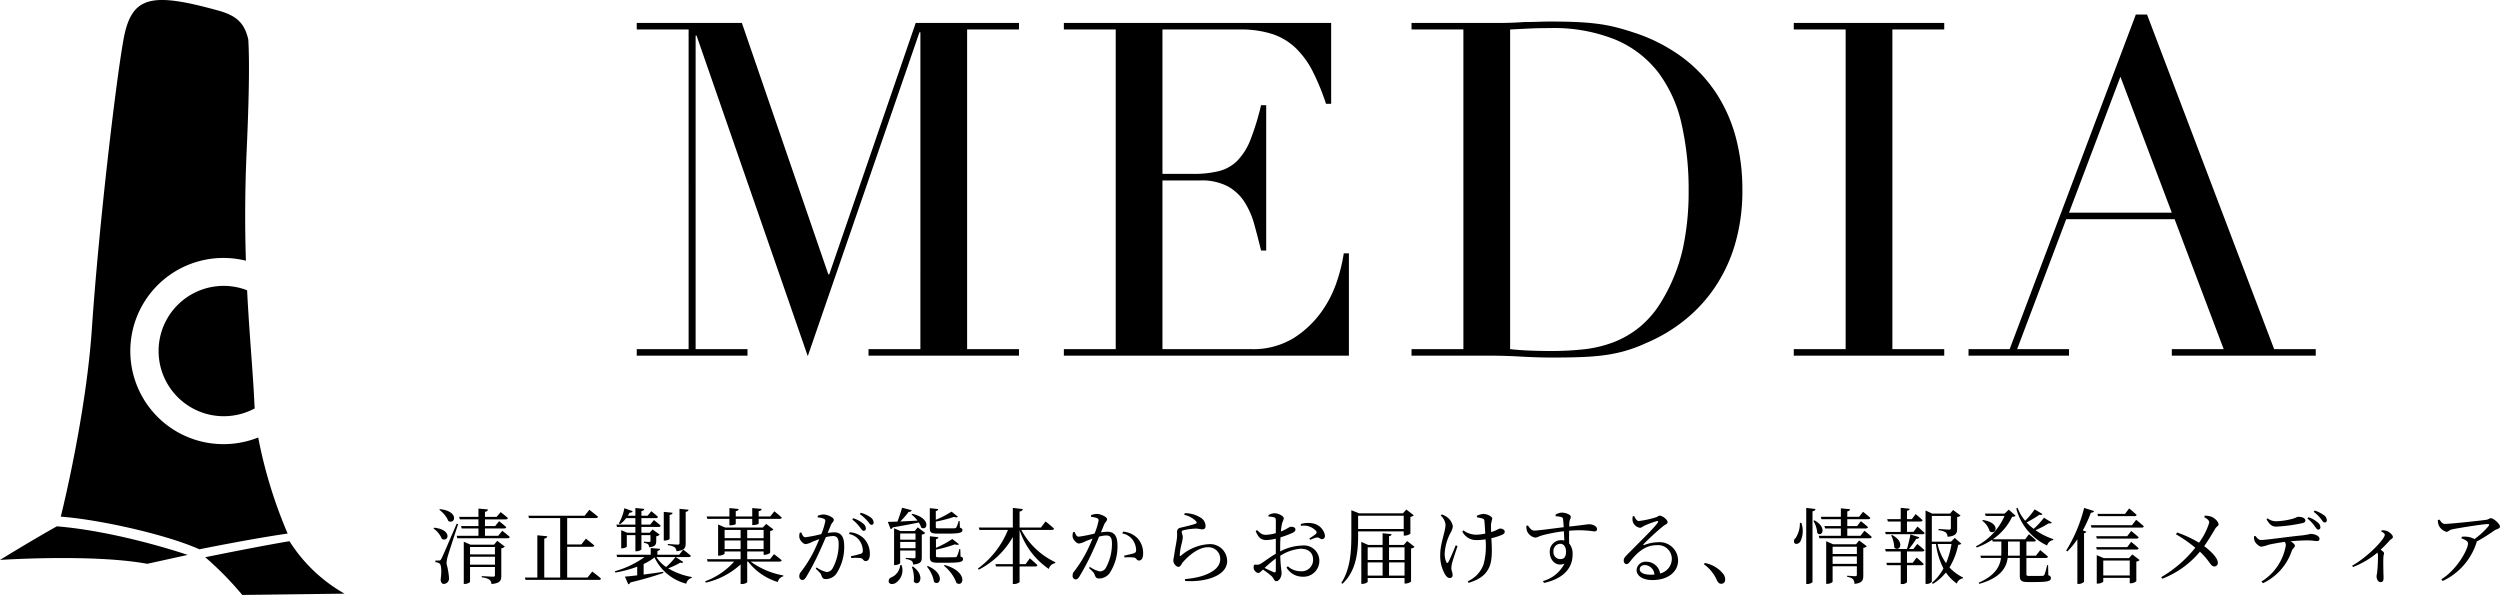 <svg xmlns="http://www.w3.org/2000/svg" width="454.738" height="108.217"><path d="M44.069 108.217a58.603 58.603 0 00-6.735-6.86s9.596-1.963 15.32-2.916a28.357 28.357 0 0010.02 9.542zM34.14 100.935s-12.34-4.243-23.789-5.2C6.055 98.122 0 101.847 0 101.847s16.872-1.122 26.782.706zM28.848 63.855a11.857 11.857 0 0017.483 10.433c-.012-.203-.035-.409-.043-.611-.256-5.905-.925-12.613-1.341-20.88a11.833 11.833 0 00-16.099 11.058z"/><path d="M40.703 80.787a16.933 16.933 0 114.025-33.364 258.952 258.952 0 01.135-19.89c.306-6.817.6-15.417.299-20.354-.711-3.099-2.244-4.342-5.387-5.24C27.351-1.505 23.864-.749 22.433 7.36c-1.431 8.111-4.467 33.91-5.726 52.48-.96 14.196-4.697 30.32-5.654 34.138 6.68.478 18.992 3.155 25.217 5.937 0 0 9.376-1.908 16.054-2.863a84.808 84.808 0 01-5.356-17.477 16.865 16.865 0 01-6.265 1.211zM115.82 63.505h9.435V5.365h-9.435v-1.19h19.125l15.725 45.73h.17l15.725-45.73h18.785v1.19h-9.435v58.14h9.435v1.19h-27.37v-1.19h9.435V5.875h-.17L146.93 64.78 126.7 6.47h-.17v57.035h9.435v1.19H115.82zM193.51 63.505h9.435V5.365h-9.435v-1.19h48.62V18.88h-.935a42.72 42.72 0 00-2.38-5.822 16.053 16.053 0 00-3.06-4.25 11.258 11.258 0 00-4.25-2.593 18.372 18.372 0 00-5.95-.85h-14.11V31.63h5.525a19.108 19.108 0 004.76-.51 7.252 7.252 0 003.357-1.912 11.336 11.336 0 002.38-3.825 47.095 47.095 0 001.913-6.248h.935V45.57h-.935q-.596-2.464-1.233-4.76a14.822 14.822 0 00-1.785-4.08 8.45 8.45 0 00-3.06-2.847 10.194 10.194 0 00-4.972-1.063h-6.885v30.685h16.065a14.1 14.1 0 007.777-1.997 18.108 18.108 0 005.058-4.76 20.616 20.616 0 002.89-5.738 30.139 30.139 0 001.19-4.93h.935v18.615h-51.85zM256.749 63.505h9.435V5.365h-9.435v-1.19h15.81q1.19 0 2.38-.042t2.38-.128q1.19 0 2.38-.042t2.38-.043q2.55 0 4.548.085 1.996.086 3.74.298a28.838 28.838 0 013.315.595q1.571.382 3.357.978a30.71 30.71 0 018.968 4.547 25.809 25.809 0 016.205 6.587 27.742 27.742 0 013.57 8.16 36.722 36.722 0 011.147 9.266 34.548 34.548 0 01-1.36 10.072 28.334 28.334 0 01-3.74 7.905 27.157 27.157 0 01-5.567 5.95 29.37 29.37 0 01-6.843 4.037 26.261 26.261 0 01-3.867 1.445 27.295 27.295 0 01-3.74.765q-1.913.255-4.208.34-2.295.084-5.27.085-1.275 0-2.72-.042-1.446-.044-2.89-.128-1.446-.085-2.847-.127-1.403-.044-2.678-.043h-14.45zm17.935 0q1.444.172 3.357.255 1.913.086 4.208.085a54.968 54.968 0 005.738-.297 21.743 21.743 0 005.44-1.275 17.374 17.374 0 004.844-2.805 18.047 18.047 0 004.038-4.802 31.93 31.93 0 003.783-9.393 48.62 48.62 0 001.062-10.498 53.96 53.96 0 00-1.275-12.197 24.417 24.417 0 00-4.207-9.35 19.235 19.235 0 00-7.778-5.993 29.86 29.86 0 00-11.985-2.125q-2.125 0-3.868.085-1.743.086-3.357.17zM326.278 63.505h9.435V5.365h-9.435v-1.19h27.37v1.19h-9.434v58.14h9.434v1.19h-27.37zM358.067 63.505h7.48l22.95-60.86h2.04l23.12 60.86h7.566v1.19h-26.181v-1.19h9.435l-8.924-23.63h-19.721l-8.925 23.63h9.436v1.19h-18.276zm27.625-49.555l-9.35 24.736h18.7zM78.974 95.986c3.375.36 2.61 2.73 1.395 2.025a4.337 4.337 0 00-1.53-1.89zm4.365-.66c-.6 1.8-1.695 5.175-1.905 5.895a5.091 5.091 0 00-.21 1.335 13.258 13.258 0 01.45 2.58.993.993 0 01-.975 1.08c-.27 0-.495-.255-.555-.75.225-1.516.135-2.745-.195-2.97a1.346 1.346 0 00-.75-.225v-.315h.675c.18 0 .24-.016.405-.315.27-.525.27-.525 2.79-6.375zm-3.315-2.715c3.525.375 2.79 2.835 1.53 2.16a4.909 4.909 0 00-1.65-2.04zm11.34 3.945s.84.63 1.35 1.11c-.03.165-.166.24-.39.24h-9.135l-.12-.45h3.96v-1.335h-3.045l-.12-.435h3.165V94.47h-3.39l-.12-.45h3.51v-1.515l1.724.165c-.03.21-.165.36-.54.435v.915h2.116l.734-.87s.81.615 1.32 1.08c-.045.165-.18.24-.39.24h-3.78v1.214h1.86l.705-.884s.81.615 1.305 1.08c-.03.165-.18.24-.39.24h-3.48v1.335h2.415zm-.915 1.815l1.38 1.05a1.116 1.116 0 01-.646.314v4.995c0 .84-.18 1.351-1.785 1.5a1.143 1.143 0 00-.375-.794 3.101 3.101 0 00-1.395-.42v-.225s1.696.104 2.04.104c.285 0 .36-.09.36-.314v-1.44h-4.53v2.67c0 .12-.45.405-.96.405h-.18v-7.68l1.23.54h4.276zm-4.95 1.125v1.35h4.53v-1.35zm4.53 3.21v-1.44h-4.53v1.44zM107.728 103.966s1.005.734 1.59 1.274c-.045.165-.18.24-.39.24H95.594l-.12-.434h2.265v-7.68l1.815.18c-.045.21-.18.36-.555.42v7.08h2.894V94.23h-5.669l-.12-.42h10.23l.87-1.08s.975.75 1.574 1.26c-.045.165-.195.24-.405.24h-5.205v4.8h2.58l.826-1.05s.944.72 1.53 1.245c-.046.165-.21.24-.42.24h-4.516v5.58h3.705zM124.288 102.226c-.105.15-.21.21-.555.12a15.146 15.146 0 01-2.19 1.035 12.656 12.656 0 004.29 1.575l-.015.165a1.341 1.341 0 00-.99 1.05 8.786 8.786 0 01-5.774-4.785 9.37 9.37 0 01-1.98 1.2v1.92c1.11-.135 2.34-.316 3.554-.495l.03.21a65.81 65.81 0 01-6 1.724.566.566 0 01-.375.346l-.614-1.41c.525-.03 1.305-.12 2.235-.226v-1.574a22.497 22.497 0 01-3.96 1.064l-.105-.24a17.228 17.228 0 005.4-2.579h-4.98l-.12-.42h6.224V99.69l1.695.136c-.03.195-.15.33-.48.39v.69h3.96l.735-.93s.87.645 1.395 1.125c-.045.15-.18.225-.39.225h-2.37zm-8.714-7.98h-1.68a5.127 5.127 0 01-1.11 1.095l-.225-.135a8.848 8.848 0 001.005-2.76l1.515.525a.497.497 0 01-.555.27c-.105.196-.21.39-.315.57h1.365v-1.41l1.62.165c-.045.21-.165.345-.525.39v.855h1.125l.675-.825s.734.57 1.214 1.02c-.044.165-.165.24-.375.24h-2.64v1.17h1.606l.675-.825s.765.6 1.23 1.02c-.03.165-.18.24-.375.24h-3.135v1.05h1.5l.525-.6 1.304.945a1.073 1.073 0 01-.63.3v.84c0 .675-.164 1.05-1.304 1.155a.832.832 0 00-.18-.54 1.56 1.56 0 00-.765-.255v-.225s.72.06.96.06c.195 0 .24-.09.24-.255v-.99h-1.65V99.9c0 .136-.465.375-.885.375h-.21v-2.94h-1.56v2.086c0 .09-.45.314-.87.314h-.15v-3.3l1.095.466h1.485v-1.05h-3.345l-.105-.435h3.45zm3.825 7.08a6.17 6.17 0 001.77 1.815 13.146 13.146 0 001.695-1.815zm2.4-3.315c0 .12-.466.315-.87.315h-.195v-5.22l1.604.165c-.03.195-.165.33-.54.39zm-.33.93s1.5.12 1.815.12c.24 0 .315-.09.315-.3v-6.21l1.65.165c-.046.21-.196.33-.525.39v5.7c0 .855-.196 1.32-1.68 1.455a1.02 1.02 0 00-.33-.72 2.922 2.922 0 00-1.245-.375zM136.543 102.15a14.45 14.45 0 005.94 2.52l-.015.166a1.343 1.343 0 00-.99 1.034 10.859 10.859 0 01-5.4-3.72h-.165v3.72c0 .09-.375.36-1.004.36h-.195v-3.569a13.926 13.926 0 01-6.33 3.315l-.12-.24a13.157 13.157 0 005.28-3.586h-4.83l-.12-.434h6.12v-1.41h-2.91v.375c0 .12-.51.39-1.005.39h-.18V95.4l1.275.555h6.854l.616-.66 1.32 1.005a1.102 1.102 0 01-.6.3v3.93c-.016.12-.6.39-.99.39h-.196v-.615h-2.985v1.41h4.14l.735-.915s.87.63 1.395 1.11c-.03.165-.18.24-.39.24zm-7.89-7.77l-.104-.434h4.125v-1.53l1.68.165c-.015.195-.15.345-.526.39v.975h3v-1.53l1.71.15c-.03.21-.165.36-.54.405v.975h2.1l.75-.945s.84.675 1.35 1.14c-.045.165-.18.24-.39.24h-3.81v.855c0 .075-.404.255-.975.27h-.194V94.38h-3v.915c0 .09-.48.255-.975.255h-.18v-1.17zm3.15 2.01v1.5h2.91v-1.5zm2.91 3.481v-1.56h-2.91v1.56zm1.2-3.48v1.5h2.985v-1.5zm2.985 3.48v-1.56h-2.985v1.56zM148.739 93.826a2.631 2.631 0 011.095-.24c.63 0 1.83.54 1.83.945 0 .36-.345.54-.525.96-.135.345-.345.855-.6 1.455a8.968 8.968 0 011.185-.12c1.14 0 1.83.645 1.83 2.475a8.772 8.772 0 01-1.47 5.115 2.412 2.412 0 01-1.86.915c-.525 0-.645-.21-.84-.735-.09-.255-.21-.42-1.005-1.156l.15-.224a5.197 5.197 0 001.8.825 1.249 1.249 0 001.14-.705 9.076 9.076 0 001.08-4.365c0-1.005-.256-1.47-1.05-1.47a6.133 6.133 0 00-1.29.21 74.074 74.074 0 01-1.365 3.09 44.463 44.463 0 01-2.205 4.155c-.255.42-.45.54-.72.54a.608.608 0 01-.525-.676 1.047 1.047 0 01.27-.764 22.62 22.62 0 002.325-3.69c.345-.69.705-1.5 1.035-2.295-.51.18-.975.36-1.275.48a3.314 3.314 0 01-1.215.42c-.405 0-1.005-.63-1.125-1.156a1.904 1.904 0 01.075-.914l.27-.045c.195.435.33.87.75.87a26.101 26.101 0 002.88-.57 11.366 11.366 0 00.735-2.37.415.415 0 00-.24-.42 4.279 4.279 0 00-1.14-.255zm5.835 2.985a4.11 4.11 0 012.625 1.2 4.002 4.002 0 011.02 2.82c0 .69-.24 1.23-.75 1.23-.45 0-.435-.435-.886-.54a8.252 8.252 0 00-1.74-.015l-.075-.33a18.25 18.25 0 001.8-.45c.315-.12.39-.27.375-.66a3.348 3.348 0 00-.585-1.71 2.937 2.937 0 00-1.934-1.215zm.63-2.55a5.26 5.26 0 011.8.975 1.177 1.177 0 01.494.87.407.407 0 01-.405.45c-.24 0-.42-.315-.704-.675a6.839 6.839 0 00-1.366-1.38zm1.364-.99a5.338 5.338 0 011.785.84 1.186 1.186 0 01.555.93.375.375 0 01-.405.42c-.24 0-.404-.33-.72-.69a7.231 7.231 0 00-1.394-1.26zM165.959 93.466c3.48.81 2.744 3.225 1.59 2.49a3.522 3.522 0 00-.42-.915c-1.17.24-2.73.54-4.74.885a.534.534 0 01-.39.315l-.51-1.32c.405 0 1.02-.015 1.755-.045.3-.78.63-1.77.84-2.52l1.755.45c-.06.18-.24.315-.57.315a16.526 16.526 0 01-1.515 1.74c.915-.045 1.995-.105 3.135-.165a6.332 6.332 0 00-1.08-1.11zm-1.965 9.33a2.772 2.772 0 01-1.125 3.27c-.465.254-1.05.225-1.2-.18a.719.719 0 01.465-.87 2.65 2.65 0 001.605-2.22zm2.94-6.87l1.365 1.02a1.122 1.122 0 01-.63.3v4.11c0 .765-.165 1.214-1.575 1.334a.953.953 0 00-.255-.66 2.46 2.46 0 00-1.08-.344v-.21s1.185.075 1.47.075c.24 0 .3-.09.3-.285v-1.125h-2.79v2.28c0 .104-.48.36-.93.36h-.18v-6.69l1.185.51h2.565zm-3.195 1.11v1.125h2.79v-1.125zm2.79 2.685v-1.14h-2.79v1.14zm-.465 3.33c2.4 1.755 1.065 3.81.15 2.745a6.148 6.148 0 00-.346-2.686zm2.715-.09c3.255 1.41 2.19 3.81 1.11 2.88a5.772 5.772 0 00-1.29-2.776zm1.815-5.895c-1.246 0-1.47-.225-1.47-1.005v-3.63l1.53.165c-.015.18-.15.315-.435.36v1.59a17.338 17.338 0 002.864-1.484l1.155.93c-.135.134-.39.134-.72.03a23.803 23.803 0 01-3.3.854v.96c0 .225.06.27.586.27h1.455c.644 0 1.184 0 1.364-.015.15-.015.24-.03.315-.135a5.316 5.316 0 00.435-1.184h.18l.046 1.199c.36.12.464.24.464.45 0 .48-.51.645-2.864.645zm4.124 4.17c.345.12.45.225.45.45 0 .51-.495.674-2.895.674h-1.634c-1.246 0-1.5-.239-1.5-1.05v-3.764l1.544.165c-.015.195-.15.315-.435.36v1.574a17.286 17.286 0 002.97-1.604l1.215.945c-.135.15-.39.15-.75.03a22.43 22.43 0 01-3.435.96v1.14c0 .195.06.255.6.255h1.485c.66 0 1.2-.016 1.38-.016a.4.4 0 00.33-.134 5.684 5.684 0 00.45-1.335h.18zm-2.865 1.544c4.26 1.186 3.465 4.125 2.13 3.27a7.208 7.208 0 00-2.295-3.15zM185.774 96.39a13.577 13.577 0 006.194 5.88l-.045.166a1.46 1.46 0 00-1.155 1.05 13.725 13.725 0 01-5.31-7.08v6.21h1.096l.765-1.065s.87.735 1.38 1.245c-.045.165-.165.24-.375.24h-2.866v2.775c0 .15-.494.42-.99.42h-.24v-3.195h-3.06l-.104-.42h3.164v-4.935a15.013 15.013 0 01-6.194 5.94l-.15-.21a16.291 16.291 0 005.46-7.02h-5.175l-.135-.435h6.194v-3.57l1.815.21c-.045.225-.164.375-.585.45v2.91h3.886l.84-1.11s.975.765 1.544 1.305c-.045.165-.194.24-.405.24zM198.449 93.72a2.648 2.648 0 011.095-.239c.63 0 1.83.54 1.83.945 0 .36-.345.54-.525.96-.135.345-.345.855-.6 1.455a9.137 9.137 0 011.184-.12c1.14 0 1.83.645 1.83 2.475a8.769 8.769 0 01-1.47 5.115 2.412 2.412 0 01-1.86.915c-.524 0-.645-.21-.84-.736-.09-.255-.21-.42-1.004-1.154l.15-.226a5.197 5.197 0 001.8.826 1.249 1.249 0 001.14-.706 9.075 9.075 0 001.08-4.364c0-1.005-.255-1.47-1.05-1.47a6.197 6.197 0 00-1.29.21 72.922 72.922 0 01-1.365 3.09 44.428 44.428 0 01-2.205 4.155c-.255.42-.45.54-.72.54a.608.608 0 01-.525-.675 1.05 1.05 0 01.27-.766 22.62 22.62 0 002.325-3.69c.345-.689.705-1.5 1.035-2.294-.51.18-.975.36-1.275.48a3.312 3.312 0 01-1.215.42c-.405 0-1.005-.63-1.125-1.155a1.908 1.908 0 01.075-.915l.27-.045c.195.435.33.87.75.87a25.927 25.927 0 002.88-.57 11.366 11.366 0 00.734-2.37.416.416 0 00-.24-.42 4.279 4.279 0 00-1.14-.255zm5.835 2.986a4.104 4.104 0 012.625 1.2 4 4 0 011.02 2.82c0 .69-.24 1.23-.75 1.23-.45 0-.435-.435-.886-.54a8.245 8.245 0 00-1.74-.016l-.075-.33c.585-.134 1.41-.3 1.8-.449.315-.12.39-.27.375-.66a3.343 3.343 0 00-.585-1.71 2.934 2.934 0 00-1.934-1.215zM215.413 93.646l.076-.3a5.255 5.255 0 012.79.75 1.806 1.806 0 011.005 1.575c0 .39-.18.615-.556.615-.42 0-.6-.135-1.26-.135a10.987 10.987 0 00-2.205.3c-.254.045-.314.15-.314.3 0 .18.18.585.195.915a5.741 5.741 0 01-.225 1.274 10.844 10.844 0 00-.33 2.056c.015.165.09.18.21.09a8.49 8.49 0 015.01-2.1 3.093 3.093 0 013.404 3.06c0 2.76-4.11 3.885-7.635 3.63l-.044-.345a15.37 15.37 0 002.895-.495c2.73-.81 3.524-2.026 3.524-3.15a2.125 2.125 0 00-2.25-2.145c-1.68 0-3.464 1.47-4.544 2.73-.27.345-.45.84-.795.84a.845.845 0 01-.615-.36 1.232 1.232 0 01-.33-.766c0-.27.105-.6.165-1.034.105-.84.375-2.19.48-2.925a7.689 7.689 0 00.03-1.275.739.739 0 01.645-.765c.734-.18 2.19-.51 2.76-.735.21-.09.224-.225.03-.465a4.333 4.333 0 00-2.116-1.14zM232.859 100.306a9.043 9.043 0 014.05-1.08 2.792 2.792 0 013.074 2.835 2.882 2.882 0 01-3.12 2.835 3.35 3.35 0 01-2.85-1.665l.24-.225a3.459 3.459 0 002.34.9 2.062 2.062 0 002.25-2.115c0-1.095-.675-1.98-2.28-1.98a8.19 8.19 0 00-3.69 1.275c.06 2.085.24 2.625.24 3.18 0 .69-.45 1.455-.96 1.455-.39 0-.404-.495-.884-.946a13.39 13.39 0 00-1.545-1.17c-.435.42-.615.616-.855.616a.774.774 0 01-.525-.285.99.99 0 01-.315-.735c0-.405.09-.525.45-.495a1.224 1.224 0 00.885-.195c.51-.3 1.665-1.2 2.7-1.785V97.98a8.906 8.906 0 01-1.635.256c-.795 0-1.455-.195-2.025-1.635l.24-.18c.75.72 1.005.885 1.77.855a7.787 7.787 0 001.65-.3c0-1.05.014-1.995 0-2.355-.015-.375-.09-.434-.33-.525a3.473 3.473 0 00-.975-.12l-.045-.27a2.177 2.177 0 011.154-.345c.616 0 1.636.495 1.636.885 0 .36-.225.6-.33 1.08a9.225 9.225 0 00-.18 1.35c1.05-.405 1.515-.855 1.8-.855.24-.015.824.03.84.48 0 .255-.18.45-.51.615a17.713 17.713 0 01-2.205.825c-.046.66-.06 1.335-.06 1.98zm-.795 1.275a23.001 23.001 0 00-2.04 1.725c.54.27 1.185.57 1.605.75.33.12.435.014.435-.285zm4.544-6.27a4.728 4.728 0 012.04-.135 2.742 2.742 0 012.355 2.22c.015.345-.134.645-.495.675-.345.06-.54-.375-1.005-.3a6.313 6.313 0 00-1.185.42l-.164-.24a11.565 11.565 0 001.184-.825.378.378 0 00.03-.57 3.011 3.011 0 00-2.73-.9zM247.034 96.661v.615c0 2.775-.195 6.435-2.85 8.91l-.21-.15c1.665-2.565 1.83-5.775 1.83-8.745v-4.485l1.425.57h7.95l.63-.69 1.364 1.05a1.381 1.381 0 01-.63.285v3.06a1.877 1.877 0 01-1.02.345h-.195v-.765zm0-2.85v2.415h8.294v-2.414zm10.274 5.655a1.169 1.169 0 01-.645.3v6.014a1.605 1.605 0 01-1.004.36h-.18v-1.004h-6.705v.675c0 .12-.466.39-.96.39h-.196v-7.636l1.246.556h2.625v-2.13l1.62.165c-.015.195-.12.315-.45.375v1.59h2.67l.63-.705zm-8.534.09v2.31h2.715v-2.31zm0 5.144h2.715v-2.4h-2.715zm3.885-5.144v2.31h2.82v-2.31zm2.82 5.144v-2.4h-2.82v2.4zM265.124 99.331c-.345 1.005-.825 2.444-.975 3.015a3.704 3.704 0 00-.15 1.005c0 .48.225.75.225 1.275a.481.481 0 01-.54.51c-.33 0-.6-.27-.825-.63a6.805 6.805 0 01-.885-3.69c0-1.965.96-4.17.96-5.37a2.562 2.562 0 00-.87-1.665l.18-.21a3.44 3.44 0 01.915.45 2.654 2.654 0 011.11 1.74 3.421 3.421 0 01-.48 1.26 9.11 9.11 0 00-1.005 3.63 3.757 3.757 0 00.285 1.575c.12.225.24.225.375.015.285-.48.945-2.055 1.35-3.06zm3.51-5.52a3.524 3.524 0 011.2-.33c.615 0 1.604.435 1.604.87a7.496 7.496 0 00-.225 1.02c-.014.345 0 .87.015 1.41a7.672 7.672 0 00.78-.27 5.895 5.895 0 01.825-.375c.375 0 .87.21.87.555 0 .255-.12.42-.48.585a10.092 10.092 0 01-1.95.615c.09 1.605.24 3.915-.375 5.25-.69 1.605-2.054 2.34-3.764 2.88l-.165-.286a5.343 5.343 0 002.895-3.119 12.739 12.739 0 00.344-4.515 10.265 10.265 0 01-1.665.135 2.784 2.784 0 01-2.55-1.545l.18-.225a3.98 3.98 0 002.31.795 7.802 7.802 0 001.68-.21 59.348 59.348 0 00-.15-2.22c-.03-.33-.12-.435-.345-.51a5.279 5.279 0 00-1.004-.21zM282.944 93.616a2.442 2.442 0 011.125-.375c.675 0 1.65.345 1.65.75 0 .375-.24.615-.255 1.005-.015.18-.03.45-.03.78 2.564-.27 3.314-.42 3.614-.42.6 0 1.44.315 1.44.87 0 .33-.18.435-.51.435a18.583 18.583 0 00-4.56-.12c-.014.72-.014 1.545 0 2.295a2.942 2.942 0 01.63 2.04c0 2.85-2.204 4.515-5.204 5.16l-.18-.346a6.24 6.24 0 003.9-3.165c-1.486.616-2.67-.585-2.67-2.1a2.06 2.06 0 012.025-2.174 2.562 2.562 0 01.615.075c-.016-.435-.03-1.05-.076-1.695a28.32 28.32 0 00-3.84.72c-.69.18-.974.435-1.41.435a2.033 2.033 0 01-1.44-1.17 2.833 2.833 0 01-.134-.945l.27-.105c.39.525.66.945 1.17.945.585.015 3.6-.405 5.355-.615-.03-.54-.076-1.035-.105-1.395-.03-.285-.105-.375-.346-.45a4.421 4.421 0 00-1.005-.15zm1.905 6.735c0-.915-.42-1.44-1.065-1.44a1.29 1.29 0 00-1.215 1.41 1.254 1.254 0 001.2 1.38c.735 0 1.08-.375 1.08-1.35zM297.254 93.871c.21.45.465.9.855.9a17.42 17.42 0 003.09-.675c.404-.12.435-.3.674-.3.525 0 1.456.72 1.456 1.2 0 .315-.405.36-.915.795a46.523 46.523 0 00-3.435 3.165c-.12.12-.045.24.09.18a7.44 7.44 0 012.565-.51 3.35 3.35 0 013.6 3.404c-.03 1.906-1.74 3.48-4.65 3.48-1.695 0-2.895-.704-2.895-1.844a1.612 1.612 0 011.785-1.485 2.497 2.497 0 012.49 2.13 2.744 2.744 0 002.13-2.61 2.492 2.492 0 00-2.745-2.535c-2.13 0-3.615 1.38-4.875 3.015-.27.33-.405.435-.66.42-.24 0-.495-.286-.465-.706.015-.314.18-.554.57-.944 2.1-2.16 4.934-4.86 5.61-5.88.165-.24.06-.33-.136-.285a14.362 14.362 0 00-2.31.855c-.284.135-.51.36-.78.36a1.628 1.628 0 01-1.334-1.215 2.222 2.222 0 01.03-.885zm3.675 10.635a1.82 1.82 0 00-1.726-1.726c-.554 0-.944.301-.944.78 0 .54.66.976 2.025.976.225 0 .435-.015.645-.03zM310.094 102.405a5.565 5.565 0 013.36 1.995 1.689 1.689 0 01.345 1.005.702.702 0 01-.72.78c-.345 0-.57-.195-.795-.66a6.984 6.984 0 00-2.355-2.894zM327.66 95.116a4.425 4.425 0 01-.196 3.405c-.27.39-.81.555-1.065.255a.691.691 0 01.21-.9 4.883 4.883 0 00.78-2.775zm2.564-2.535c-.045.21-.165.36-.54.42v12.824c0 .15-.48.405-.915.405h-.225V92.386zm-.18 2.07c2.385 1.335 1.335 3.135.51 2.31a5.081 5.081 0 00-.705-2.22zm9.09 1.89s.824.645 1.334 1.125c-.045.165-.195.24-.405.24h-9.12l-.12-.45h4.02v-1.335h-2.864l-.12-.436h2.985v-1.244h-3.525l-.12-.435h3.645V92.46l1.665.165c-.03.195-.15.33-.496.39v.99h2.145l.72-.915s.84.66 1.335 1.11c-.045.165-.165.24-.375.24h-3.824v1.245h1.784l.69-.885s.796.615 1.29 1.08c-.045.165-.195.24-.405.24h-3.36v1.335h2.4zm-.96 1.77l1.394 1.05a1.183 1.183 0 01-.645.3v5.01c0 .87-.18 1.394-1.605 1.53a1.396 1.396 0 00-.255-.84 1.785 1.785 0 00-1.065-.42v-.225s1.185.09 1.455.09c.24 0 .3-.09.3-.3v-1.5h-4.41v2.79c0 .12-.48.404-.975.404h-.194v-7.754l1.26.555h4.17zm-4.83 1.14v1.32h4.41v-1.32zm4.41 3.12v-1.365h-4.41v1.364zM348.778 95.776s.81.69 1.305 1.155c-.03.165-.18.24-.389.24h-6.675l-.12-.42h2.834v-1.89h-2.34l-.12-.435h2.46V92.37l1.635.165c-.03.18-.15.316-.494.375v1.515h.885l.69-.915s.78.645 1.259 1.11c-.03.165-.194.24-.404.24h-2.43v1.89h1.17zm-.03 3.164s.81.66 1.306 1.125c-.045.165-.196.24-.405.24h-2.775v2.071h1.035l.72-.96s.795.69 1.29 1.17c-.045.15-.196.225-.405.225h-2.64v3.09a1.18 1.18 0 01-.96.33h-.18v-3.42h-2.505l-.105-.435h2.61v-2.07h-2.715l-.12-.45h3.975c.224-.78.48-1.845.63-2.64l1.62.51c-.06.165-.24.3-.57.285a18.237 18.237 0 01-1.32 1.844h.81zm-4.574-1.619c2.49 1.305 1.29 3.18.39 2.28a5.463 5.463 0 00-.57-2.22zm12.569 1.56c-.104.135-.24.195-.555.224a12.78 12.78 0 01-1.59 4.11 8.245 8.245 0 002.475 1.83l-.03.15a1.388 1.388 0 00-1.11.946 7.856 7.856 0 01-1.98-2.01 9.039 9.039 0 01-2.384 2.085l-.15-.21a8.807 8.807 0 002.084-2.61 13.383 13.383 0 01-1.364-4.44h-.75v6.81c0 .15-.406.45-.931.45h-.21V92.852l1.216.569h3.24l.555-.66 1.365 1.02a1.13 1.13 0 01-.63.27v2.115c0 .81-.196 1.335-1.741 1.47a1.174 1.174 0 00-.33-.795 2.9 2.9 0 00-1.305-.39v-.24s1.53.12 1.905.12c.255 0 .33-.09.33-.3v-2.19h-3.464v4.68h3.495l.674-.675zm-4.305.075a9.461 9.461 0 001.545 3.48 15.643 15.643 0 00.99-3.48zM372.583 104.626c.375.135.465.284.465.524 0 .526-.51.72-2.744.72h-1.426c-1.215 0-1.485-.27-1.485-1.154v-3.225h-2.205c-.24 1.755-1.26 3.6-5.16 4.71l-.119-.21c2.925-1.275 3.84-2.865 4.064-4.5h-3.63l-.134-.42h3.81c0-.18.015-.375.015-.555v-2.01h-1.575l-.091-.33a12.562 12.562 0 01-2.805 1.41l-.15-.21a11.234 11.234 0 005.205-5.535h-3.434l-.135-.42h3.585l.75-.72 1.245 1.11c-.12.135-.285.165-.63.195a10.412 10.412 0 01-3.51 4.08h5.879l.69-.915s.795.644 1.26 1.095c-.03.165-.18.24-.375.24h-1.35v2.564h1.74l.781-1.005s.87.706 1.41 1.186c-.046.165-.195.24-.406.24h-3.524v2.925c0 .255.045.345.554.345h1.23c.555 0 .975-.015 1.17-.015a.387.387 0 00.315-.18 11.623 11.623 0 00.495-1.77h.18zm-11.895-10.035c3.33.51 2.385 2.835 1.23 2.055a3.705 3.705 0 00-1.364-1.935zm6.705 6.48v-2.565h-2.144v1.995c0 .195 0 .375-.016.57zm5.82-6.015c-.105.135-.225.195-.554.12a15.484 15.484 0 01-2.416 1.26 12.764 12.764 0 003.256 1.635l-.031.165a1.356 1.356 0 00-1.11.99 10.344 10.344 0 01-5.61-6.72l.241-.15a7.795 7.795 0 001.38 2.37 14.082 14.082 0 001.725-2.07l1.424.84c-.105.15-.224.21-.554.135a20.61 20.61 0 01-2.34 1.395 10.69 10.69 0 001.289 1.17 14.036 14.036 0 001.875-2.025zM380.893 92.956c-.06.18-.24.315-.57.3a24.37 24.37 0 01-1.469 3.225l.66.24a.538.538 0 01-.435.27v8.834a1.437 1.437 0 01-1.006.39h-.209v-8.13a14.48 14.48 0 01-1.83 2.22l-.21-.149a27.23 27.23 0 003.27-7.77zm7.665 1.59s.87.705 1.396 1.185a.36.36 0 01-.39.24h-9.135l-.12-.435h7.485zm-.899 2.04s.84.66 1.35 1.14c-.03.165-.196.24-.406.24h-7.2l-.119-.435h5.639zm-6.375 2.94h5.639l.736-.96s.84.675 1.35 1.17c-.03.15-.196.225-.406.225h-7.2zm6.57 1.32l1.334 1.02a1.064 1.064 0 01-.6.284v3.57a1.615 1.615 0 01-1.02.376h-.18v-.99h-4.815v.674c0 .106-.51.375-1.004.375h-.18v-5.175l1.274.54h4.576zm-6.225-6.96l-.12-.42h5.025l.75-.99s.84.69 1.364 1.185c-.045.15-.194.225-.405.225zm5.76 10.785v-2.715h-4.816v2.715zM401.038 93.796a3.64 3.64 0 011.291.225c.6.285 1.215.9 1.215 1.365 0 .3-.36.345-.631.825-.299.495-1.11 1.905-1.98 3.135 1.125.825 2.46 2.115 2.476 2.97a.637.637 0 01-.645.72c-.675 0-.826-1.035-2.61-2.685a16.782 16.782 0 01-6.855 4.92l-.195-.286a22.25 22.25 0 006.21-5.354 25.633 25.633 0 00-3.51-2.445l.195-.33a20.86 20.86 0 013.99 1.86 11.944 11.944 0 001.86-3.66c0-.42-.375-.675-.9-.99zM410.233 97.47c.316.391.6.75 1.006.75 1.02 0 5.01-.599 7.545-.84a14.756 14.756 0 001.514-.269c.705 0 1.605.375 1.605.855 0 .315-.119.45-.48.45-.27 0-.9-.12-1.664-.12-.66 0-1.846.045-3.12.165.434.255.794.54.794.81 0 .315-.36.405-.569.93a10.08 10.08 0 01-5.235 5.88l-.285-.3a9.565 9.565 0 004.44-6.63.936.936 0 00-.21-.586c-1.185.165-2.476.406-2.94.526a6.671 6.671 0 01-1.29.344c-.39.016-1.095-.614-1.245-1.064a2.13 2.13 0 01-.105-.81zm2.221-3.194a2.5 2.5 0 001.515.54 13.054 13.054 0 002.745-.375c.855-.195 1.05-.435 1.335-.435.735 0 1.29.255 1.29.69 0 .24-.166.39-.645.48a29.089 29.089 0 01-4.68.615c-.81 0-1.246-.48-1.755-1.335zm7.455-.195a5.086 5.086 0 011.694.96 1.135 1.135 0 01.465.885.386.386 0 01-.405.405c-.24 0-.375-.285-.66-.66a6.616 6.616 0 00-1.305-1.365zm1.125-1.215a6.162 6.162 0 011.65.825 1.167 1.167 0 01.554.93c0 .24-.135.435-.39.42-.269-.015-.405-.3-.705-.675a6.032 6.032 0 00-1.29-1.26zM433.198 96.466a2.626 2.626 0 01.885.09c.54.18 1.17.75 1.17 1.11 0 .3-.24.3-.555.615-.404.45-.959 1.05-1.664 1.71.345.24.614.45.614.645 0 .18-.104.36-.12.66-.06 1.604.03 3.27.03 3.885 0 .465-.18.705-.524.705-.51 0-.75-.57-.75-1.066 0-.21.09-.449.12-.824a26.01 26.01 0 00.134-3.015 1.312 1.312 0 00-.105-.465 15.47 15.47 0 01-4.44 2.625l-.15-.24c3.06-1.74 5.941-4.92 5.941-5.61 0-.24-.346-.48-.66-.63zM443.73 94.516c.33.45.524.78.974.78 1.08 0 6.645-.615 7.56-.75.39-.06.554-.285.84-.285.45 0 1.634 1.035 1.634 1.515 0 .405-.659.465-1.005.705a33.813 33.813 0 01-3.255 2.04.638.638 0 01-.045.27 11.576 11.576 0 01-6.12 6.885l-.24-.3c2.955-1.86 4.846-5.505 4.846-6.51 0-.465-.555-.705-1.2-.945l.075-.285a4.198 4.198 0 01.974 0 3.354 3.354 0 011.32.42 13.33 13.33 0 002.58-2.385c.18-.285.105-.345-.194-.345-.706 0-4.815.63-6.45.96-.586.135-.645.45-1.035.45a2.19 2.19 0 01-1.38-1.155 2.605 2.605 0 01-.18-.99z"/></svg>